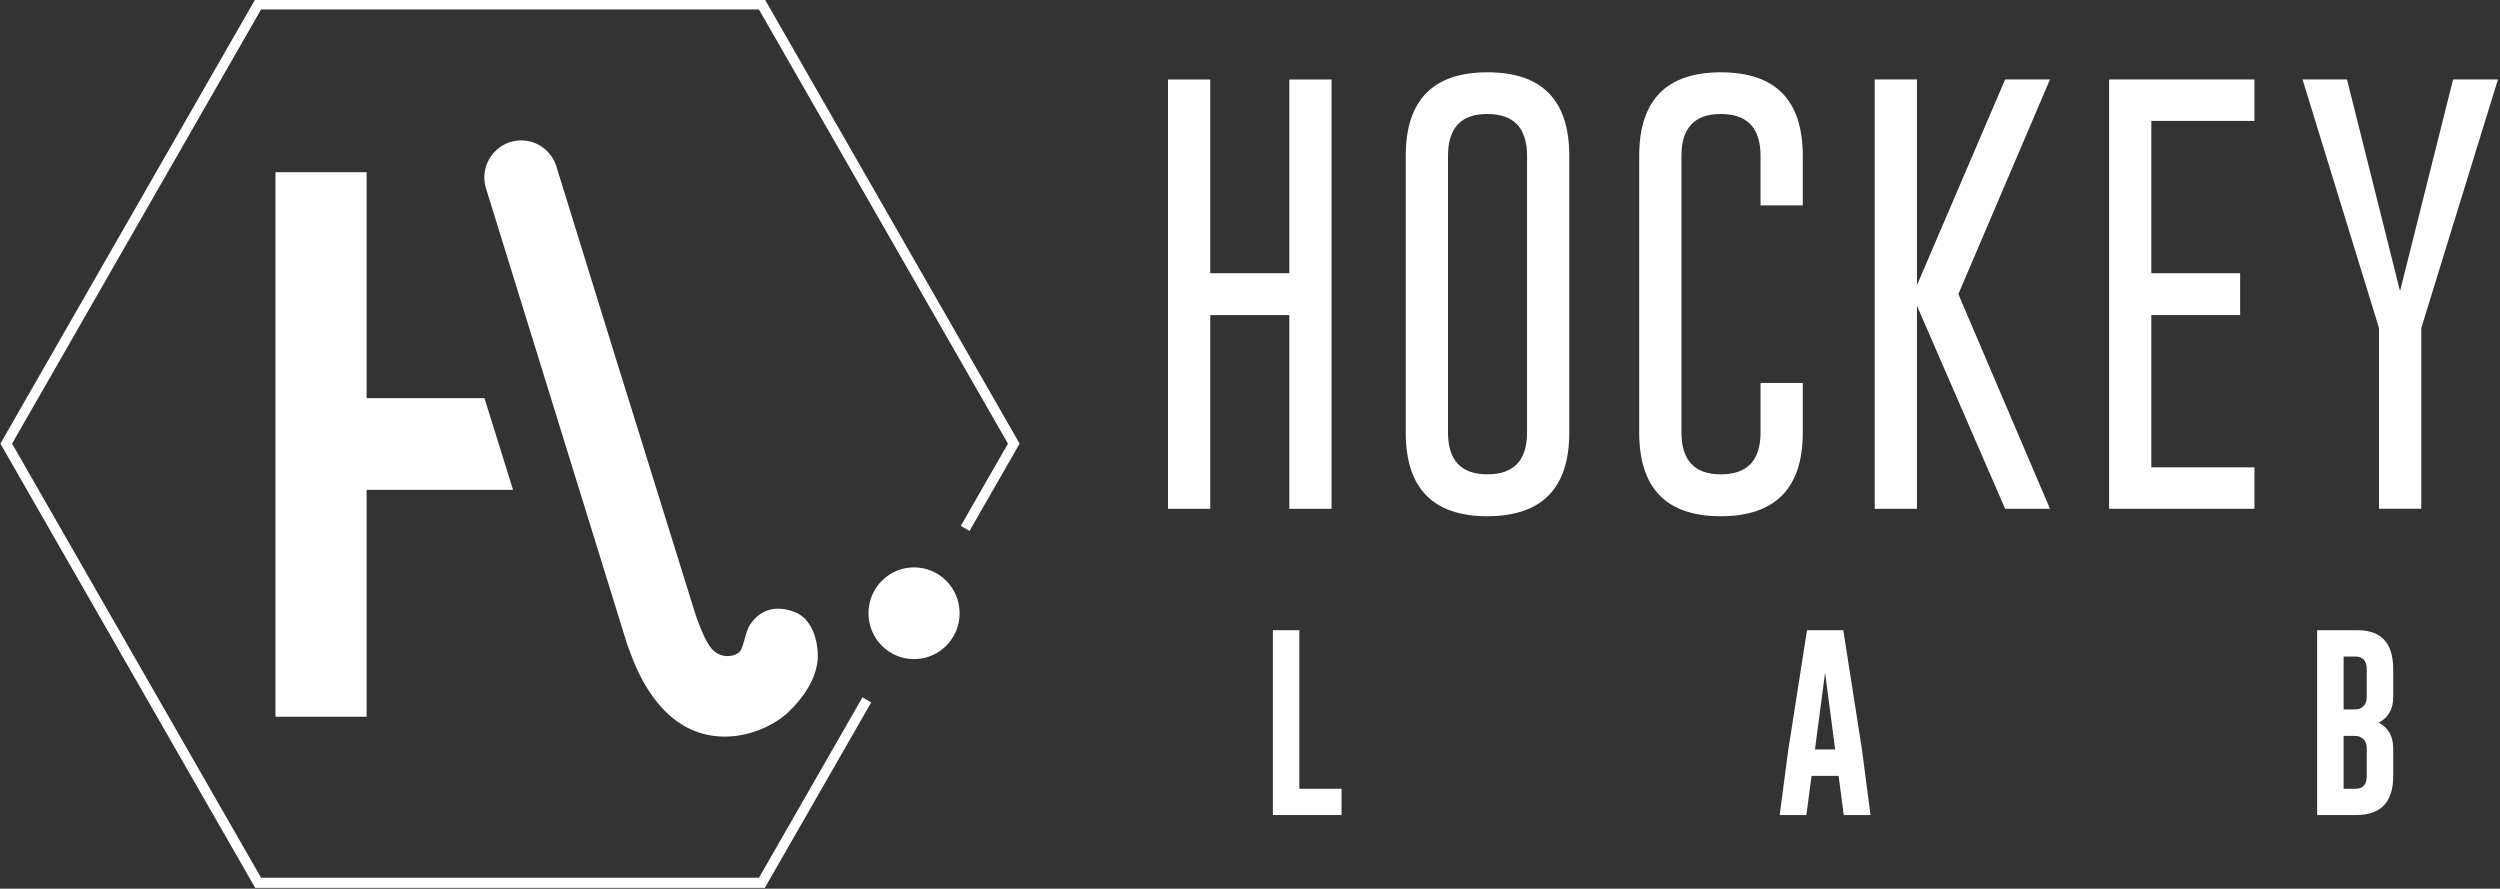<svg xmlns="http://www.w3.org/2000/svg" xmlns:xlink="http://www.w3.org/1999/xlink" version="1.1" viewBox="0 0 329.47 117.12">
  <rect x="0" y="0" width="329.47" height="117.12" fill="#333333" stroke="none"/>
  <defs>
    <clipPath id="b">
      <use xlink:href="#a"/>
    </clipPath>
    <clipPath id="c">
      <use xlink:href="#a"/>
    </clipPath>
    <clipPath id="d">
      <use xlink:href="#a"/>
    </clipPath>
    <clipPath id="e">
      <use xlink:href="#a"/>
    </clipPath>
    <clipPath id="f">
      <use xlink:href="#a"/>
    </clipPath>
    <clipPath id="g">
      <use xlink:href="#a"/>
    </clipPath>
    <clipPath id="h">
      <use xlink:href="#a"/>
    </clipPath>
    <clipPath id="i">
      <use xlink:href="#a"/>
    </clipPath>
    <clipPath id="j">
      <use xlink:href="#a"/>
    </clipPath>
    <clipPath id="k">
      <use xlink:href="#a"/>
    </clipPath>
    <clipPath id="l">
      <use xlink:href="#a"/>
    </clipPath>
    <clipPath id="m">
      <path d="M0 0h842.926v-596H0z"/>
    </clipPath>
    <clipPath id="n">
      <use xlink:href="#a"/>
    </clipPath>
    <path id="a" d="M0 0h842v596H0z"/>
  </defs>
  <g fill="#fff">
    <path d="M661.22 249.78h4.179v19.153h7.817V249.78h4.176v42.446h-4.176v-19.153h-7.817v19.153h-4.179z" clip-path="url(#b)" transform="translate(-727.48 -322.48)scale(1.333)"/>
    <path d="M696.72 257.33c0-2.746-1.301-4.129-3.899-4.14h-.043q-3.874-.002-3.875 4.14v27.348q-.002 4.136 3.899 4.136 3.919 0 3.918-4.136zm4.175 27.348c0 5.508-2.695 8.265-8.093 8.281q-8.075-.001-8.075-8.281V257.33q0-8.262 8.075-8.262c5.398 0 8.093 2.754 8.093 8.262z" clip-path="url(#c)" transform="translate(-727.48 -322.48)scale(1.333)"/>
    <path d="M723.98 284.68q0 8.257-8.098 8.281-8.074-.001-8.074-8.281v-27.348q0-8.262 8.074-8.262 8.097 0 8.098 8.262v4.895h-4.176v-4.895c0-2.746-1.301-4.129-3.899-4.14h-.043q-3.879-.001-3.879 4.14v27.348c0 2.762 1.301 4.136 3.899 4.136 2.613 0 3.922-1.374 3.922-4.136v-4.899h4.176z" clip-path="url(#d)" transform="translate(-727.48 -322.48)scale(1.333)"/>
    <path d="m739.36 271 9.059 21.223h-4.434l-8.718-20.078v20.078h-4.172v-42.446h4.172v20.34l8.718-20.34h4.434z" clip-path="url(#e)" transform="translate(-727.48 -322.48)scale(1.333)"/>
    <path d="M767.22 268.93v4.14h-8.781v15.055h10.195v4.098h-14.371v-42.446h14.371v4.098h-10.195v15.055z" clip-path="url(#f)" transform="translate(-727.48 -322.48)scale(1.333)"/>
    <path d="m780.95 274.36-7.562-24.586h4.394l5.246 20.922 5.246-20.922h4.434l-7.582 24.586v17.86h-4.176z" clip-path="url(#g)" transform="translate(-727.48 -322.48)scale(1.333)"/>
    <path d="M671.59 322.5v-18.274h2.617v15.676h4.172v2.598z" clip-path="url(#h)" transform="translate(-727.48 -322.48)scale(1.333)"/>
    <path d="m727.18 316.02-.996-7.601-1 7.601zm2.648 0 .848 6.481h-2.645l-.508-3.875h-2.675l-.516 3.875h-2.637l.852-6.453 1.851-11.821h3.586z" clip-path="url(#i)" transform="translate(-727.48 -322.48)scale(1.333)"/>
    <path d="M777.45 314.67v5.234h1.145q1.14-.001 1.14-1.238v-2.758c0-.582-.238-.969-.714-1.152q-.2-.087-.75-.086zm0-7.84v5.234h.821q.55-.002.75-.074.714-.29.714-1.168v-2.746q0-1.247-1.14-1.246zm-2.617-2.602h4.031q3.488.012 3.489 3.848v2.746c0 1.199-.481 2.047-1.434 2.547.953.496 1.434 1.34 1.434 2.539v2.758q-.001 3.825-3.653 3.836h-3.867z" clip-path="url(#j)" transform="translate(-727.48 -322.48)scale(1.333)"/>
    <path d="m596.47 290.35-2.828-9.071h-11.649v-22.336h-9.012v53.84h9.012V290.35z" clip-path="url(#k)" transform="translate(-727.48 -322.48)scale(1.333)"/>
    <path d="M624.28 302.42c-2.523-.953-3.863.441-4.429 1.34-.356.57-.563 1.894-.86 2.43-.355.632-1.894.996-2.883-.133-.832-.946-1.679-3.637-1.679-3.637l-7.399-23.785-.004.004-6.273-20.262a3.634 3.634 0 0 0-4.563-2.406c-1.918.601-2.992 2.656-2.39 4.59l13.969 45.117s.308.808.371.969c.25.648 1.894 5.437 5.73 7.296 3.836 1.86 8.051.141 9.938-1.734 1.707-1.691 2.562-3.34 2.753-4.852.172-1.343-.214-4.16-2.281-4.937" clip-path="url(#l)" transform="translate(-727.48 -322.48)scale(1.333)"/>
  </g>
  <path fill="none" stroke="#fff" stroke-miterlimit="10" stroke-width="1.001" d="m641.65-294.16 4.81 8.379-24.922 43.422h-49.843l-24.922-43.422 24.922-43.418h49.843l10.383 18.086" clip-path="url(#m)" transform="matrix(1.332 0 0 -1.333 -727.48 -322.48)"/>
  <path fill="#fff" d="M640.62 302.55c0 2.504-2.019 4.535-4.504 4.535-2.488 0-4.508-2.031-4.508-4.535s2.02-4.535 4.508-4.535c2.485 0 4.504 2.031 4.504 4.535" clip-path="url(#n)" transform="translate(-727.48 -322.48)scale(1.333)"/>
</svg>
